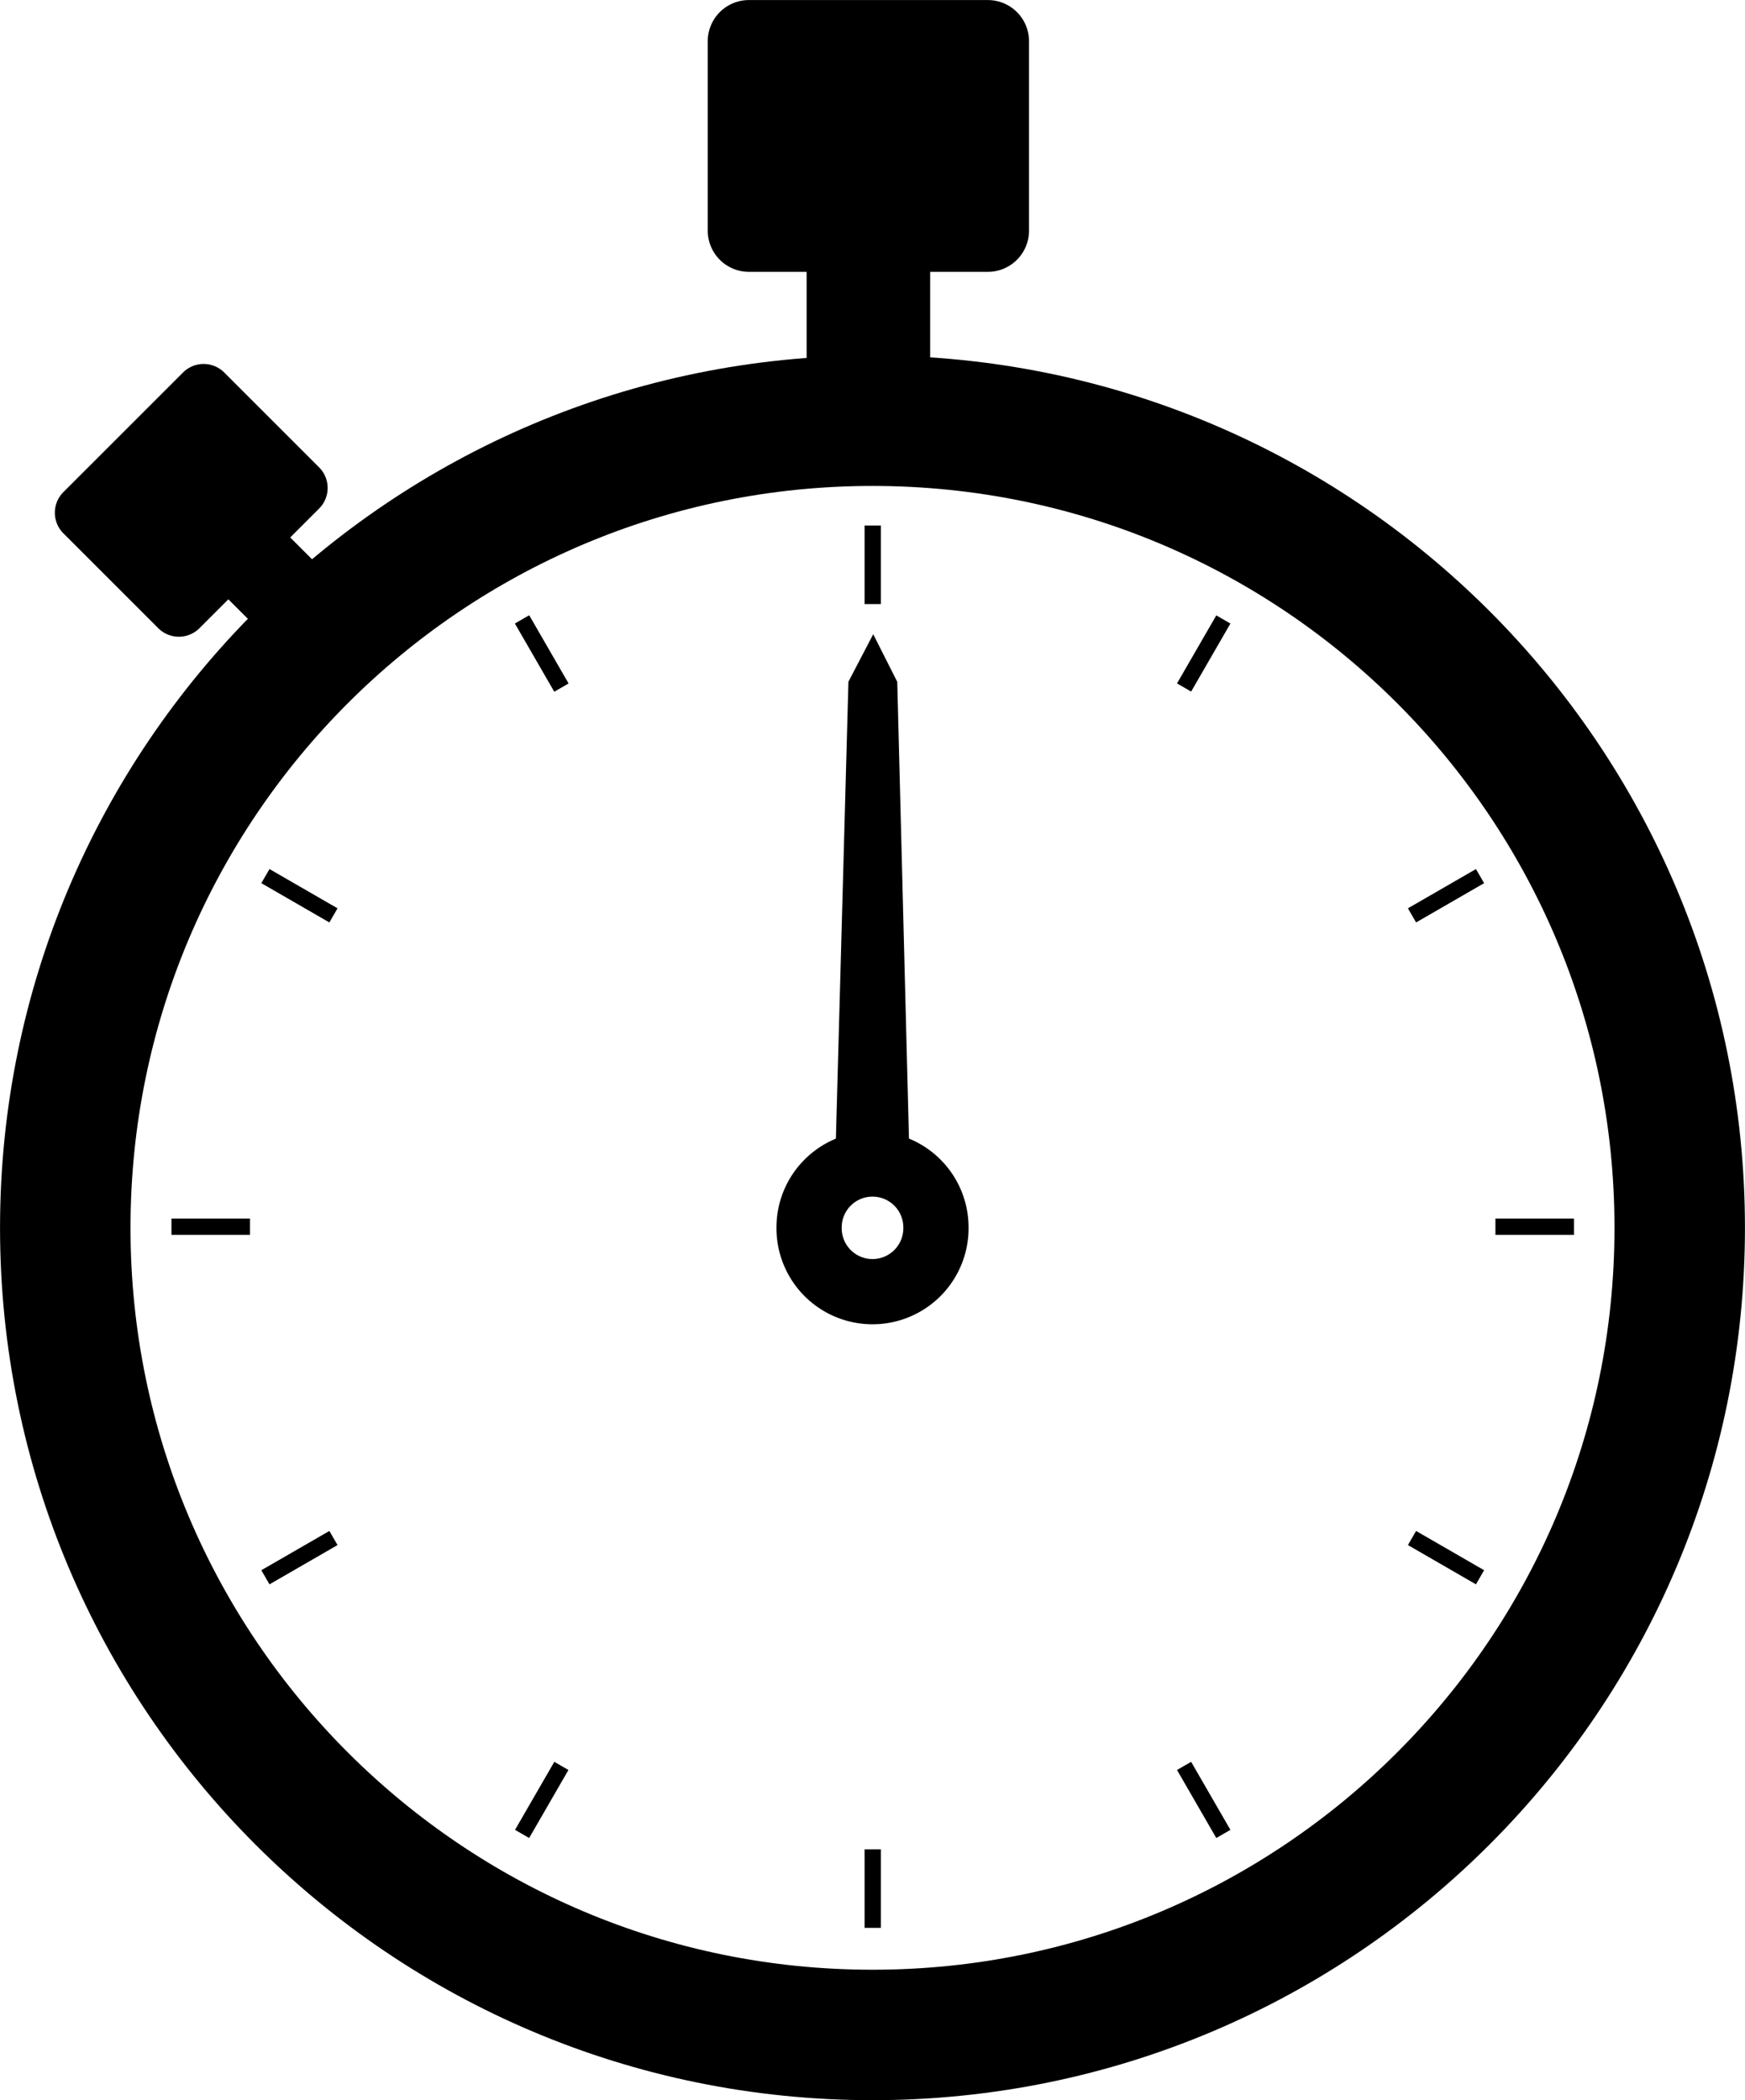<?xml version="1.0" encoding="UTF-8"?><svg xmlns="http://www.w3.org/2000/svg" xmlns:xlink="http://www.w3.org/1999/xlink" height="1179.2" preserveAspectRatio="xMidYMid meet" version="1.0" viewBox="-0.2 -0.4 979.7 1179.2" width="979.7" zoomAndPan="magnify"><g><path d="m-22.855 28.257c0 13.668-11.08 24.749-24.749 24.749s-24.749-11.08-24.749-24.749 11.08-24.749 24.749-24.749 24.749 11.08 24.749 24.749z" fill="none" stroke="#000" stroke-width="4" transform="translate(1361.37 171.6) scale(18.312)"/><g id="change1_3"><path d="m-51.392-9.371h7.324a1.263 1.263 0 0 1 1.263 1.263v5.808a1.263 1.263 0 0 1 -1.263 1.263h-7.324a1.263 1.263 0 0 1 -1.263 -1.263v-5.808a1.263 1.263 0 0 1 1.263 -1.263" fill="inherit" transform="translate(1361.37 171.235) scale(18.312)"/><path d="m-49.624-1.227h3.788v2.904h-3.788z" fill="inherit" transform="translate(1361.37 171.235) scale(18.312)"/></g><g id="change1_2"><path d="m-51.392-9.371h7.324a1.263 1.263 0 0 1 1.263 1.263v5.808a1.263 1.263 0 0 1 -1.263 1.263h-7.324a1.263 1.263 0 0 1 -1.263 -1.263v-5.808a1.263 1.263 0 0 1 1.263 -1.263" fill="inherit" transform="rotate(-45 164.256 -769.867) scale(12.966)"/><path d="m-49.624-1.227h3.788v2.904h-3.788z" fill="inherit" transform="rotate(-45 164.256 -769.867) scale(12.966)"/></g><path d="m-22.855 28.257a24.749 24.749 0 1 1 -49.497 0 24.749 24.749 0 1 1 49.497 0z" fill="none" stroke="#000" stroke-width="25.453" transform="translate(558.16 648.38) scale(1.439)"/><g id="change1_1"><path d="m-488.89 156.58 6.958-253.53 6.792-13.013 6.571 13.013 6.5 253.53z" fill="inherit" stroke="#000" stroke-width="14.136" transform="translate(965.09 481.16)"/></g><path d="m-475.31-186.47v44.106" fill="none" stroke="#000" stroke-width="9.156" transform="translate(965.09 481.16)"/><path d="m-81.601 207.24h-44.105" fill="none" stroke="#000" stroke-width="9.156" transform="translate(965.09 481.16)"/><path d="m-475.31 600.95v-44.105" fill="none" stroke="#000" stroke-width="9.156" transform="translate(965.09 481.16)"/><path d="m-869.03 207.24h44.105" fill="none" stroke="#000" stroke-width="9.156" transform="translate(965.09 481.16)"/><path d="m-278.46-133.72-22.053 38.196" fill="none" stroke="#000" stroke-width="9.156" transform="translate(965.09 481.16)"/><path d="m-134.35 10.384-38.196 22.053" fill="none" stroke="#000" stroke-width="9.156" transform="translate(965.09 481.16)"/><path d="m-134.35 404.1-38.196-22.053" fill="none" stroke="#000" stroke-width="9.156" transform="translate(965.09 481.16)"/><path d="m-278.46 548.21-22.053-38.197" fill="none" stroke="#000" stroke-width="9.156" transform="translate(965.09 481.16)"/><path d="m-672.17 548.21 22.053-38.197" fill="none" stroke="#000" stroke-width="9.156" transform="translate(965.09 481.16)"/><path d="m-816.28 404.1 38.197-22.053" fill="none" stroke="#000" stroke-width="9.156" transform="translate(965.09 481.16)"/><path d="m-816.28 10.384 38.196 22.053" fill="none" stroke="#000" stroke-width="9.156" transform="translate(965.09 481.16)"/><path d="m-672.17-133.72 22.053 38.197" fill="none" stroke="#000" stroke-width="9.156" transform="translate(965.09 481.16)"/><path d="m-672.17-133.72 22.053 38.197" fill="none" stroke="#000" stroke-width="9.156" transform="translate(965.09 481.16)"/></g></svg>